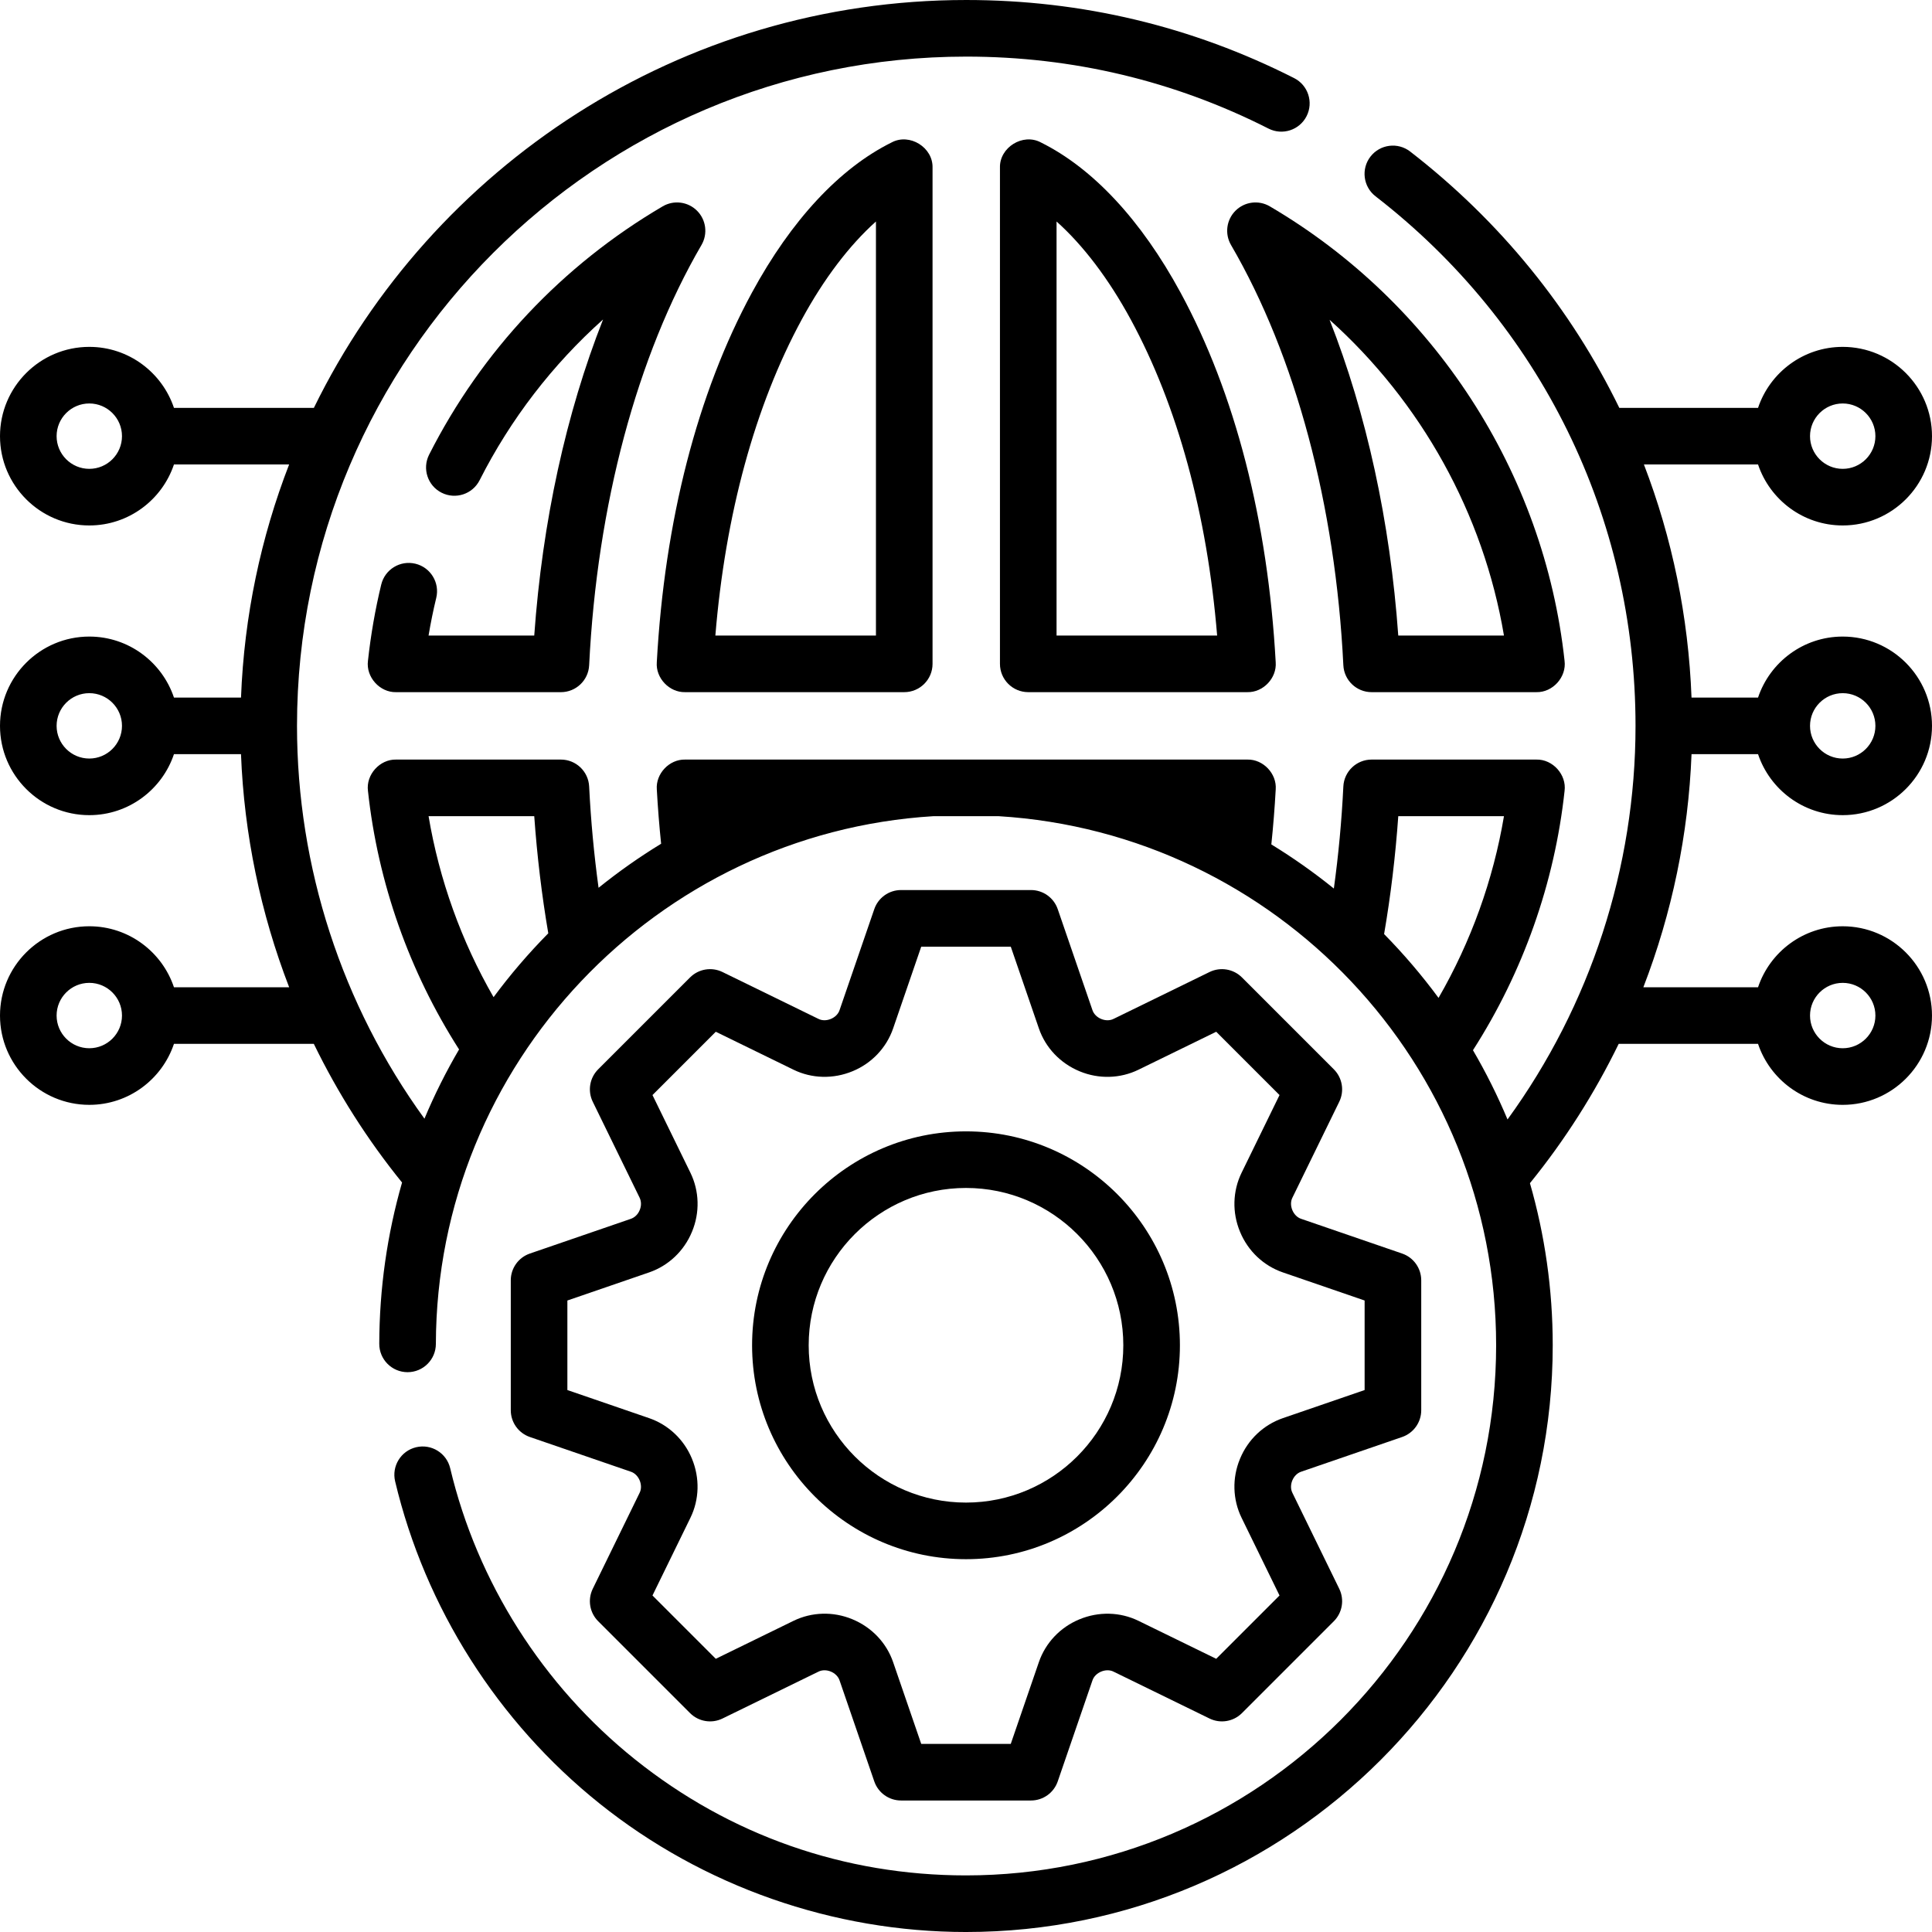 <svg id="Capa_1" enable-background="new 0 0 512 512" height="512" viewBox="0 0 512 512" width="512" xmlns="http://www.w3.org/2000/svg"><g><g><path d="m448.275 199.86h17.625c3.144 9.381 12.011 16.163 22.437 16.163 13.047 0 23.663-10.615 23.663-23.663 0-13.047-10.615-23.663-23.663-23.663-10.426 0-19.293 6.781-22.437 16.163h-17.63c-.817-21.475-5.125-42.288-12.617-61.772h30.247c3.144 9.381 12.011 16.163 22.437 16.163 13.047 0 23.663-10.615 23.663-23.663s-10.615-23.663-23.663-23.663c-10.426 0-19.293 6.781-22.437 16.163h-36.767c-12.75-26.178-31.516-49.429-55.423-67.929-3.274-2.536-7.986-1.935-10.521 1.341-2.535 3.275-1.934 7.986 1.342 10.521 43.787 33.885 68.9 85.037 68.9 140.339 0 37.56-11.971 74.12-33.923 104.307-2.654-6.341-5.718-12.469-9.157-18.354 13.269-20.677 21.64-44.331 24.277-68.712.563-4.298-3.123-8.404-7.457-8.307h-43.68c-4 0-7.296 3.14-7.491 7.135-.445 9.143-1.294 18.19-2.515 27.041-5.255-4.24-10.785-8.151-16.568-11.69.502-4.798.892-9.681 1.162-14.573.318-4.173-3.305-8.002-7.489-7.914h-149.04c-4.185-.088-7.808 3.743-7.488 7.916.271 4.892.656 9.712 1.143 14.391-5.745 3.506-11.282 7.402-16.579 11.673-1.203-8.783-2.045-17.766-2.495-26.852-.198-3.993-3.493-7.129-7.491-7.129h-43.669c-4.333-.097-8.018 4.008-7.457 8.305 2.623 24.306 10.948 47.889 24.145 68.514-3.467 5.919-6.535 12.045-9.174 18.351-21.857-30.134-33.775-66.618-33.775-104.102 0-97.797 79.563-177.36 177.36-177.36 28.195 0 55.147 6.419 80.107 19.079 3.695 1.873 8.208.397 10.082-3.296 1.874-3.694.398-8.208-3.296-10.082-27.084-13.736-56.318-20.701-86.893-20.701-75.859 0-141.594 44.144-172.889 108.087h-37.081c-3.144-9.381-12.011-16.163-22.437-16.163-13.048.001-23.663 10.616-23.663 23.663s10.615 23.663 23.663 23.663c10.426 0 19.293-6.781 22.437-16.163h30.521c-7.472 19.291-11.914 40.076-12.751 61.772h-17.77c-3.144-9.381-12.011-16.163-22.437-16.163-13.048.001-23.663 10.617-23.663 23.664s10.615 23.663 23.663 23.663c10.426 0 19.293-6.781 22.437-16.163h17.765c.832 21.267 5.188 42.138 12.764 61.772h-30.529c-3.144-9.381-12.011-16.163-22.437-16.163-13.048.001-23.663 10.616-23.663 23.663s10.615 23.663 23.663 23.663c10.426 0 19.293-6.781 22.437-16.163h37.065c6.345 13.028 14.168 25.371 23.384 36.748-3.94 13.724-6.003 28.075-6.039 42.742-.01 4.142 3.339 7.508 7.481 7.519h.019c4.133 0 7.489-3.346 7.5-7.481.182-74.367 58.565-135.379 131.838-139.864h17.314c73.447 4.49 131.829 65.658 131.829 140.215-.001 77.466-63.024 140.489-140.491 140.489-32.26 0-62.594-10.632-87.723-30.748-24.401-19.533-41.792-46.934-48.97-77.155-.958-4.03-4.998-6.522-9.03-5.564-4.03.957-6.521 5-5.564 9.03 7.946 33.459 27.192 63.788 54.19 85.399 27.421 21.95 61.904 34.038 97.097 34.038 85.738 0 155.49-69.752 155.49-155.49 0-14.896-2.11-29.308-6.039-42.957 9.275-11.427 17.144-23.828 23.521-36.92h36.928c3.144 9.381 12.011 16.163 22.437 16.163 13.047 0 23.663-10.615 23.663-23.663s-10.615-23.663-23.663-23.663c-10.426 0-19.293 6.781-22.437 16.163h-30.393c7.578-19.638 11.936-40.507 12.768-61.773zm40.062-92.935c4.776 0 8.663 3.886 8.663 8.663s-3.886 8.663-8.663 8.663-8.663-3.886-8.663-8.663 3.887-8.663 8.663-8.663zm-464.674 17.325c-4.776 0-8.663-3.886-8.663-8.663s3.886-8.663 8.663-8.663 8.663 3.886 8.663 8.663-3.887 8.663-8.663 8.663zm0 153.545c-4.776 0-8.663-3.886-8.663-8.663s3.886-8.663 8.663-8.663 8.663 3.886 8.663 8.663-3.887 8.663-8.663 8.663zm0-76.773c-4.776 0-8.663-3.886-8.663-8.663s3.886-8.663 8.663-8.663 8.663 3.886 8.663 8.663-3.887 8.663-8.663 8.663zm374.903 15.273c-2.848 16.912-8.748 33.276-17.339 48.157-4.407-5.978-9.23-11.63-14.428-16.914 1.748-10.162 3.009-20.629 3.757-31.243zm-284.993 0h28.006c.749 10.553 1.997 20.952 3.72 31.04-5.27 5.342-10.113 10.996-14.501 16.925-8.532-14.826-14.393-31.123-17.225-47.965zm374.764 44.175c4.776 0 8.663 3.886 8.663 8.663s-3.886 8.663-8.663 8.663-8.663-3.886-8.663-8.663 3.887-8.663 8.663-8.663zm0-76.773c4.776 0 8.663 3.886 8.663 8.663s-3.886 8.663-8.663 8.663-8.663-3.886-8.663-8.663 3.887-8.663 8.663-8.663z"/><path d="m181.547 183.428h58.087c4.142 0 7.5-3.358 7.5-7.5v-131.468c.162-5.392-6.071-9.259-10.83-6.72-13.807 6.841-26.607 20.599-37.019 39.784-14.447 26.621-23.171 60.507-25.228 97.993-.316 4.172 3.308 7.999 7.49 7.911zm30.923-98.75c5.853-10.786 12.604-19.66 19.665-25.979v109.728h-42.557c2.645-32.107 10.506-60.926 22.892-83.749z"/><path d="m363.492 183.428h43.676c4.333.097 8.018-4.008 7.457-8.306-5.39-49.893-34.592-94.917-78.117-120.44-2.942-1.725-6.675-1.249-9.089 1.159s-2.901 6.14-1.186 9.086c17.11 29.374 27.682 68.925 29.769 111.369.195 3.994 3.491 7.132 7.49 7.132zm35.072-15h-28.01c-2.148-30.195-8.434-58.895-18.205-83.684 24.276 21.792 40.773 51.368 46.215 83.684z"/><path d="m110.084 149.391c-4.03-.976-8.08 1.5-9.054 5.525-1.594 6.585-2.777 13.383-3.517 20.207-.564 4.298 3.123 8.405 7.457 8.308h43.67c3.999 0 7.294-3.137 7.491-7.131 2.09-42.444 12.662-81.997 29.77-111.375 1.716-2.946 1.229-6.679-1.186-9.085-2.414-2.407-6.148-2.884-9.089-1.159-26.59 15.591-47.997 38.348-61.907 65.811-1.872 3.695-.393 8.208 3.302 10.08 3.694 1.871 8.207.394 10.08-3.302 8.213-16.216 19.312-30.623 32.715-42.603-9.789 24.809-16.085 53.537-18.237 83.764h-28.008c.564-3.37 1.245-6.708 2.039-9.985.974-4.027-1.5-8.081-5.526-9.055z"/><path d="m275.829 37.74c-4.76-2.539-10.992 1.329-10.83 6.72v131.467c0 4.142 3.358 7.5 7.5 7.5h58.087c4.183.088 7.806-3.739 7.489-7.911-2.057-37.487-10.78-71.373-25.227-97.993-10.411-19.184-23.212-32.941-37.019-39.783zm4.17 130.688v-109.729c7.062 6.319 13.812 15.193 19.666 25.979 12.385 22.823 20.247 51.641 22.891 83.75z"/><path d="m169.5 320.746c-.448 1.083-1.302 1.909-2.345 2.267l-26.731 9.189c-3.029 1.041-5.062 3.89-5.062 7.093v34.434c0 3.203 2.034 6.052 5.062 7.093l26.731 9.188c2.158.686 3.375 3.63 2.335 5.638l-12.404 25.399c-1.405 2.878-.829 6.33 1.436 8.595l24.348 24.348c2.264 2.265 5.715 2.842 8.595 1.436l25.399-12.404c2.04-1.044 4.941.179 5.638 2.335l9.189 26.731c1.041 3.029 3.89 5.062 7.093 5.062h34.434c3.203 0 6.052-2.033 7.093-5.062l9.189-26.732c.685-2.157 3.629-3.375 5.638-2.334l25.399 12.404c2.877 1.405 6.33.829 8.595-1.436l24.348-24.348c2.265-2.265 2.841-5.717 1.436-8.595l-12.404-25.399c-1.045-2.041.18-4.94 2.335-5.638l26.731-9.188c3.028-1.041 5.062-3.89 5.062-7.093v-34.434c0-3.203-2.033-6.052-5.062-7.093l-26.732-9.189c-2.157-.686-3.374-3.629-2.334-5.638l12.404-25.399c1.405-2.878.829-6.33-1.436-8.595l-24.348-24.348c-2.264-2.264-5.715-2.842-8.595-1.436l-25.399 12.404c-2.04 1.044-4.94-.179-5.638-2.335l-9.189-26.731c-1.041-3.029-3.89-5.062-7.093-5.062h-34.434c-3.203 0-6.052 2.033-7.093 5.062l-9.189 26.732c-.681 2.15-3.63 3.377-5.638 2.334l-25.399-12.404c-2.877-1.405-6.33-.829-8.595 1.436l-24.348 24.348c-2.265 2.265-2.841 5.717-1.436 8.595l12.404 25.399c.502 1.02.501 2.267.01 3.371zm2.531 16.452c5.109-1.756 9.239-5.663 11.331-10.719l.036-.086c2.1-5.058 1.943-10.744-.429-15.601l-10.055-20.589 16.778-16.778 20.589 10.055c4.856 2.372 10.543 2.529 15.687.393 5.057-2.091 8.964-6.221 10.72-11.331l7.449-21.669h23.729l7.449 21.669c1.756 5.11 5.663 9.24 10.806 11.367 5.057 2.099 10.743 1.943 15.601-.429l20.589-10.055 16.778 16.778-10.055 20.589c-2.372 4.857-2.528 10.543-.428 15.604.008.02.023.056.038.092 2.093 5.052 6.221 8.956 11.327 10.711l21.669 7.449v23.729l-21.67 7.448c-5.109 1.757-9.239 5.664-11.33 10.719l-.037.087c-2.099 5.058-1.943 10.744.429 15.601l10.055 20.589-16.778 16.778-20.589-10.055c-4.857-2.372-10.543-2.529-15.688-.393-5.056 2.092-8.963 6.222-10.719 11.331l-7.449 21.669h-23.729l-7.449-21.669c-1.755-5.109-5.663-9.239-10.806-11.367-5.057-2.099-10.743-1.943-15.601.429l-20.589 10.055-16.778-16.778 10.055-20.589c2.372-4.857 2.528-10.543.393-15.688-2.091-5.056-6.221-8.962-11.331-10.719l-21.669-7.448v-23.729z"/><path d="m256 413.202c31.259 0 56.69-25.431 56.69-56.69s-25.431-56.69-56.69-56.69-56.69 25.431-56.69 56.69 25.431 56.69 56.69 56.69zm0-98.381c22.988 0 41.69 18.702 41.69 41.69s-18.702 41.69-41.69 41.69-41.69-18.702-41.69-41.69 18.702-41.69 41.69-41.69z"/></g></g></svg>
